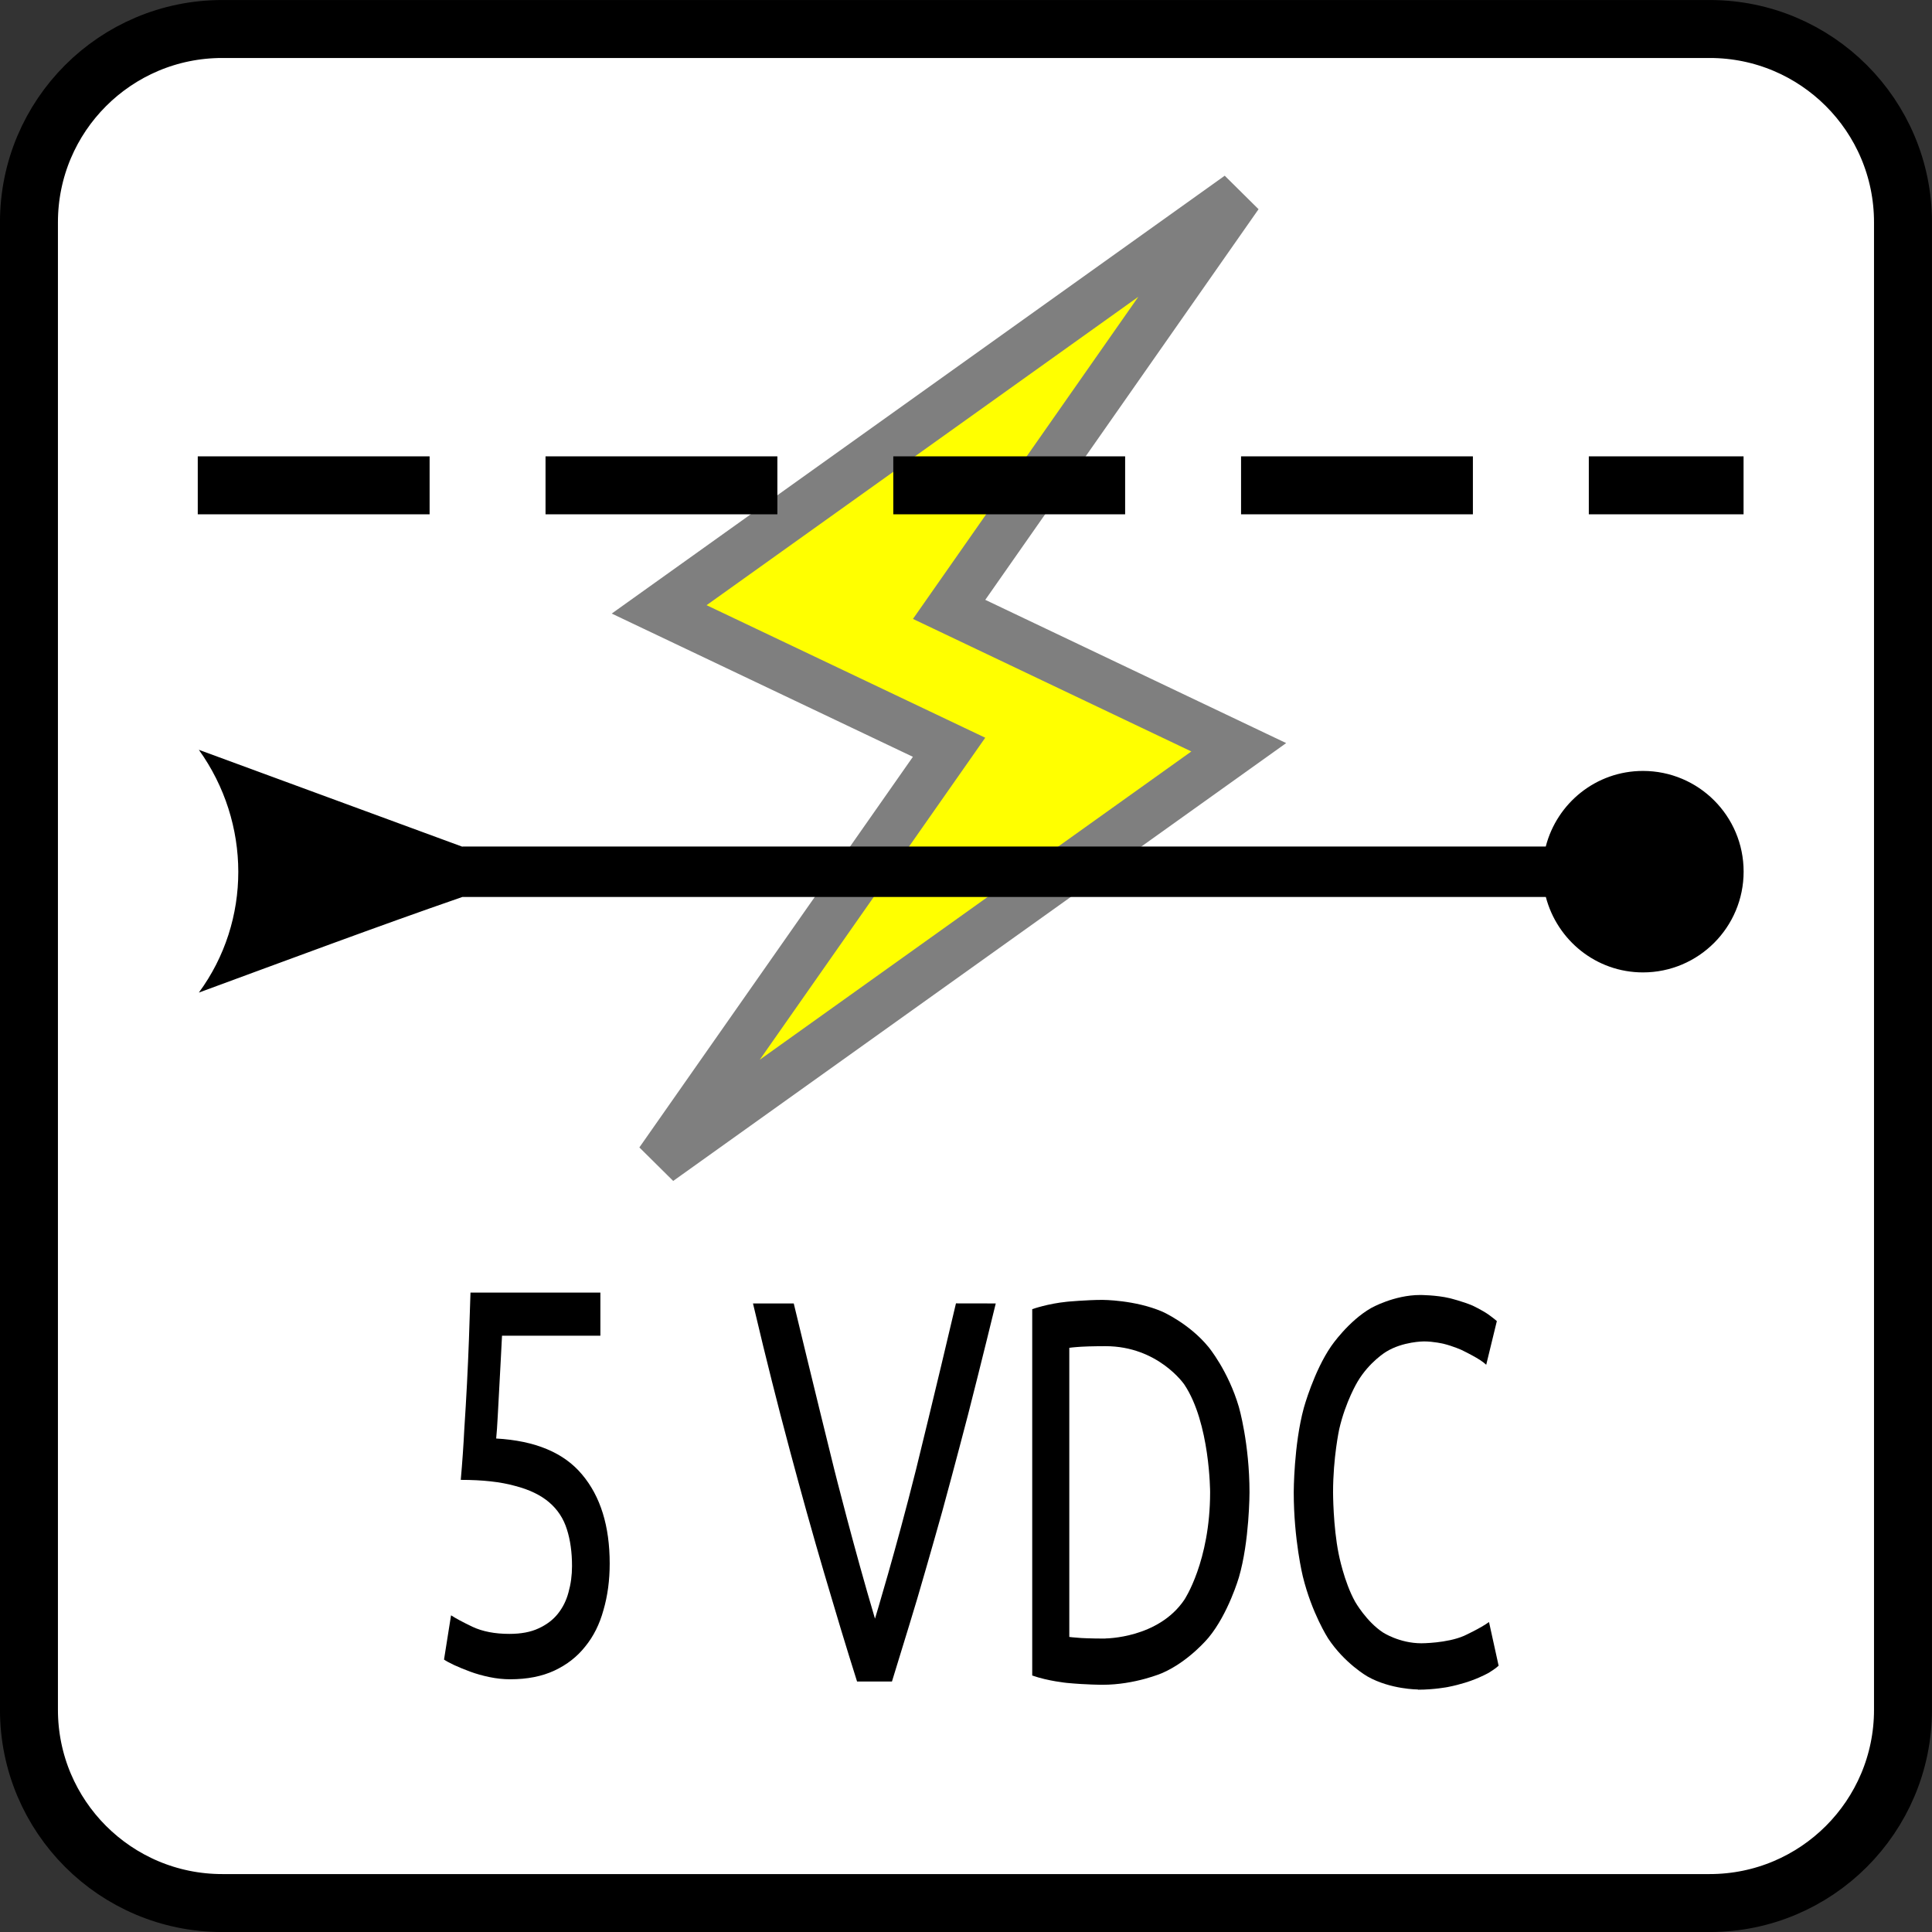 <?xml version="1.0" encoding="UTF-8" standalone="no"?>
<svg
   xmlns:dc="http://purl.org/dc/elements/1.1/"
   xmlns:cc="http://creativecommons.org/ns#"
   xmlns:rdf="http://www.w3.org/1999/02/22-rdf-syntax-ns#"
   xmlns:svg="http://www.w3.org/2000/svg"
   xmlns="http://www.w3.org/2000/svg"
   version="1.1"
   id="svg13894"
   viewBox="0 0 35.433 35.433"
   height="10mm"
   width="10mm">
  <rect x="0" y="0" width="35.433" height="35.433" fill="#333333" stroke="none"/>
  <defs
     id="defs13896">
    <clipPath
       id="clip103">
      <path
         id="path313"
         d="m 370.387,178 24.016,0 0,14 -24.016,0 z m 0,0" />
    </clipPath>
    <clipPath
       id="clip102">
      <path
         id="path310"
         d="m 371,172.914 23.402,0 0,22.676 -23.402,0 z m 0,0" />
    </clipPath>
    <marker
       style="overflow:visible"
       id="marker9398"
       refX="0"
       refY="0"
       orient="auto">
      <path
         transform="scale(0.6,0.6)"
         d="M 8.719,4.034 -2.207,0.016 8.719,-4.002 c -1.745,2.372 -1.735,5.617 -6e-7,8.035 z"
         style="fill:#000000;fill-opacity:1;fill-rule:evenodd;stroke:#000000;stroke-width:0.625;stroke-linejoin:round;stroke-opacity:1"
         id="path9400" />
    </marker>
    <marker
       style="overflow:visible"
       id="marker9080"
       refX="0"
       refY="0"
       orient="auto">
      <path
         transform="matrix(0.4,0,0,0.4,2.96,0.4)"
         style="fill:#000000;fill-opacity:1;fill-rule:evenodd;stroke:#000000;stroke-width:1pt;stroke-opacity:1"
         d="m -2.5,-1 c 0,2.76 -2.24,5 -5,5 -2.76,0 -5,-2.24 -5,-5 0,-2.76 2.24,-5 5,-5 2.76,0 5,2.24 5,5 z"
         id="path9082" />
    </marker>
  </defs>
  <g
     transform="translate(0,-1016.929)"
     id="layer1">
    <path
       id="path10804-5"
       d="m 4.076,1017.461 27.28,0 c 1.958,0 3.545,1.587 3.545,3.545 l 0,27.28 c 0,1.958 -1.587,3.545 -3.545,3.545 l -27.28,0 c -1.958,0 -3.545,-1.587 -3.545,-3.545 l 0,-27.28 c 0,-1.958 1.587,-3.545 3.545,-3.545 z m 0,0"
       style="fill:#ffffff;stroke:#000000;stroke-width:1.063;stroke-linecap:butt;stroke-linejoin:miter;stroke-miterlimit:4;stroke-opacity:1" />
    <path
       id="path10806-1"
       d="m 22.719,1020.512 -10.63,7.593 5.317,2.529 -5.317,7.593 10.63,-7.593 -5.312,-2.529 z m 0,0"
       style="fill:#ffff00;fill-opacity:1;fill-rule:evenodd;stroke:#7f7f7f;stroke-width:0.886;stroke-linecap:round;stroke-linejoin:miter;stroke-miterlimit:4;stroke-opacity:1" />
    <path
       id="path10818-1"
       d="m 3.627,1025.83 28.35,0"
       style="fill:none;stroke:#000000;stroke-width:1.063;stroke-linecap:butt;stroke-linejoin:miter;stroke-miterlimit:4;stroke-dasharray:4.252, 2.126;stroke-opacity:1" />
    <g
       id="g10721-4-0"
       transform="matrix(1.25,0,0,1.25,-766.658,694.658)">
      <path
         id="path4273-5-6-3-4"
         d="m 616.244,268.818 c 0.769,1.072 0.774,2.51 0,3.562 1.274,-0.468 2.626,-0.974 3.867,-1.403 l 15.896,0 c 0.166,0.635 0.738,1.107 1.425,1.107 0.816,0 1.477,-0.663 1.477,-1.479 0,-0.816 -0.661,-1.477 -1.477,-1.477 -0.688,0 -1.262,0.472 -1.426,1.109 l -15.895,0 0,0.003 z"
         style="color:#000000;font-style:normal;font-variant:normal;font-weight:normal;font-stretch:normal;font-size:medium;line-height:normal;font-family:sans-serif;text-indent:0;text-align:start;text-decoration:none;text-decoration-line:none;text-decoration-style:solid;text-decoration-color:#000000;letter-spacing:normal;word-spacing:normal;text-transform:none;direction:ltr;block-progression:tb;writing-mode:lr-tb;baseline-shift:baseline;text-anchor:start;white-space:normal;clip-rule:nonzero;display:inline;overflow:visible;visibility:visible;opacity:1;isolation:auto;mix-blend-mode:normal;color-interpolation:sRGB;color-interpolation-filters:linearRGB;solid-color:#000000;solid-opacity:1;fill:#000000;fill-opacity:1;fill-rule:nonzero;stroke:none;stroke-width:0.749;stroke-linecap:butt;stroke-linejoin:miter;stroke-miterlimit:4;stroke-dasharray:none;stroke-dashoffset:0;stroke-opacity:1;color-rendering:auto;image-rendering:auto;shape-rendering:auto;text-rendering:auto;enable-background:accumulate" />
    </g>
    <g
       id="g11348"
       transform="matrix(1.25,0,0,1.25,-807.514,641.783)">
      <path
         style="fill:#000000;fill-opacity:1;fill-rule:nonzero;stroke:none"
         d="m 660.621,319.241 c 0,0 -0.215,0.883 -0.406,1.629 0,0 -0.195,0.75 -0.379,1.422 0,0 -0.188,0.672 -0.367,1.281 0,0 -0.184,0.613 -0.371,1.215 l -0.512,0 c 0,0 -0.191,-0.602 -0.371,-1.215 0,0 -0.184,-0.609 -0.371,-1.281 0,0 -0.188,-0.672 -0.383,-1.422 0,0 -0.195,-0.746 -0.402,-1.629 l 0.598,0 c 0,0 0.305,1.266 0.594,2.434 0,0 0.293,1.168 0.598,2.191 0,0 0.309,-1.016 0.602,-2.188 0,0 0.289,-1.172 0.586,-2.438 z m 0,0"
         id="path11350" />
      <path
         style="fill:#000000;fill-opacity:1;fill-rule:nonzero;stroke:none"
         d="m 664.344,322.011 c 0,0 0,0.719 -0.156,1.25 0,0 -0.156,0.535 -0.445,0.883 0,0 -0.285,0.348 -0.68,0.52 0,0 -0.398,0.172 -0.875,0.172 0,0 -0.234,0 -0.52,-0.027 0,0 -0.281,-0.027 -0.512,-0.109 l 0,-5.375 c 0,0 0.23,-0.082 0.512,-0.109 0,0 0.285,-0.027 0.52,-0.027 0,0 0.477,0 0.875,0.172 0,0 0.395,0.172 0.68,0.52 0,0 0.289,0.348 0.445,0.879 0,0 0.156,0.535 0.156,1.254 z m -2.113,2.145 c 0,0 0.773,0 1.156,-0.566 0,0 0.379,-0.562 0.379,-1.578 0,0 0,-1.016 -0.379,-1.582 0,0 -0.383,-0.562 -1.156,-0.562 0,0 -0.227,0 -0.355,0.008 0,0 -0.125,0.008 -0.176,0.016 l 0,4.242 c 0,0 0.051,0.008 0.176,0.016 0,0 0.129,0.008 0.355,0.008 z m 0,0"
         id="path11352" />
      <path
         style="fill:#000000;fill-opacity:1;fill-rule:nonzero;stroke:none"
         d="m 666.817,324.905 c 0,0 -0.406,0 -0.742,-0.191 0,0 -0.336,-0.191 -0.578,-0.559 0,0 -0.238,-0.367 -0.371,-0.91 0,0 -0.133,-0.539 -0.133,-1.234 0,0 0,-0.695 0.148,-1.238 0,0 0.148,-0.539 0.402,-0.906 0,0 0.25,-0.367 0.586,-0.559 0,0 0.336,-0.191 0.719,-0.191 0,0 0.238,0 0.434,0.047 0,0 0.191,0.047 0.336,0.109 0,0 0.141,0.066 0.23,0.129 0,0 0.09,0.066 0.125,0.098 l -0.156,0.641 c 0,0 -0.051,-0.051 -0.148,-0.105 0,0 -0.094,-0.055 -0.215,-0.113 0,0 -0.121,-0.055 -0.262,-0.09 0,0 -0.145,-0.035 -0.289,-0.035 0,0 -0.309,0 -0.555,0.152 0,0 -0.246,0.148 -0.418,0.438 0,0 -0.176,0.289 -0.27,0.699 0,0 -0.09,0.414 -0.09,0.926 0,0 0,0.496 0.082,0.902 0,0 0.078,0.41 0.242,0.703 0,0 0.164,0.289 0.406,0.449 0,0 0.242,0.16 0.566,0.16 0,0 0.375,0 0.625,-0.109 0,0 0.246,-0.113 0.367,-0.203 l 0.141,0.641 c 0,0 -0.039,0.039 -0.141,0.102 0,0 -0.102,0.059 -0.25,0.113 0,0 -0.152,0.059 -0.355,0.098 0,0 -0.199,0.039 -0.438,0.039 z m 0,0"
         id="path11354" />
      <g
         id="text11356"
         style="font-style:normal;font-variant:normal;font-weight:normal;font-stretch:normal;font-size:6.76px;line-height:125%;font-family:Ubuntu;-inkscape-font-specification:'Ubuntu, Normal';text-align:start;letter-spacing:0px;word-spacing:0px;writing-mode:lr-tb;text-anchor:start;fill:#000000;fill-opacity:1;stroke:none;stroke-width:1px;stroke-linecap:butt;stroke-linejoin:miter;stroke-opacity:1"
         transform="scale(0.844,1.185)">
        <path
           id="path11468"
           d="m 774.041,271.074 q 1.021,0.041 1.494,0.446 0.48,0.406 0.48,1.102 0,0.311 -0.108,0.575 -0.101,0.264 -0.318,0.453 -0.21,0.189 -0.534,0.297 -0.324,0.108 -0.771,0.108 -0.176,0 -0.358,-0.027 -0.183,-0.027 -0.338,-0.068 -0.155,-0.041 -0.277,-0.081 -0.122,-0.041 -0.176,-0.068 l 0.122,-0.548 q 0.115,0.054 0.372,0.142 0.264,0.088 0.642,0.088 0.304,0 0.507,-0.068 0.21,-0.068 0.338,-0.183 0.128,-0.115 0.183,-0.264 0.061,-0.155 0.061,-0.324 0,-0.257 -0.088,-0.453 -0.088,-0.203 -0.311,-0.338 -0.223,-0.135 -0.595,-0.203 -0.372,-0.074 -0.94,-0.074 0.041,-0.331 0.061,-0.622 0.027,-0.291 0.047,-0.568 0.02,-0.277 0.034,-0.548 0.013,-0.277 0.027,-0.581 l 2.258,0 0,0.534 -1.71,0 q -0.007,0.101 -0.02,0.277 -0.013,0.169 -0.027,0.358 -0.013,0.183 -0.027,0.358 -0.013,0.176 -0.027,0.277 z" />
      </g>
    </g>
  </g>
</svg>
